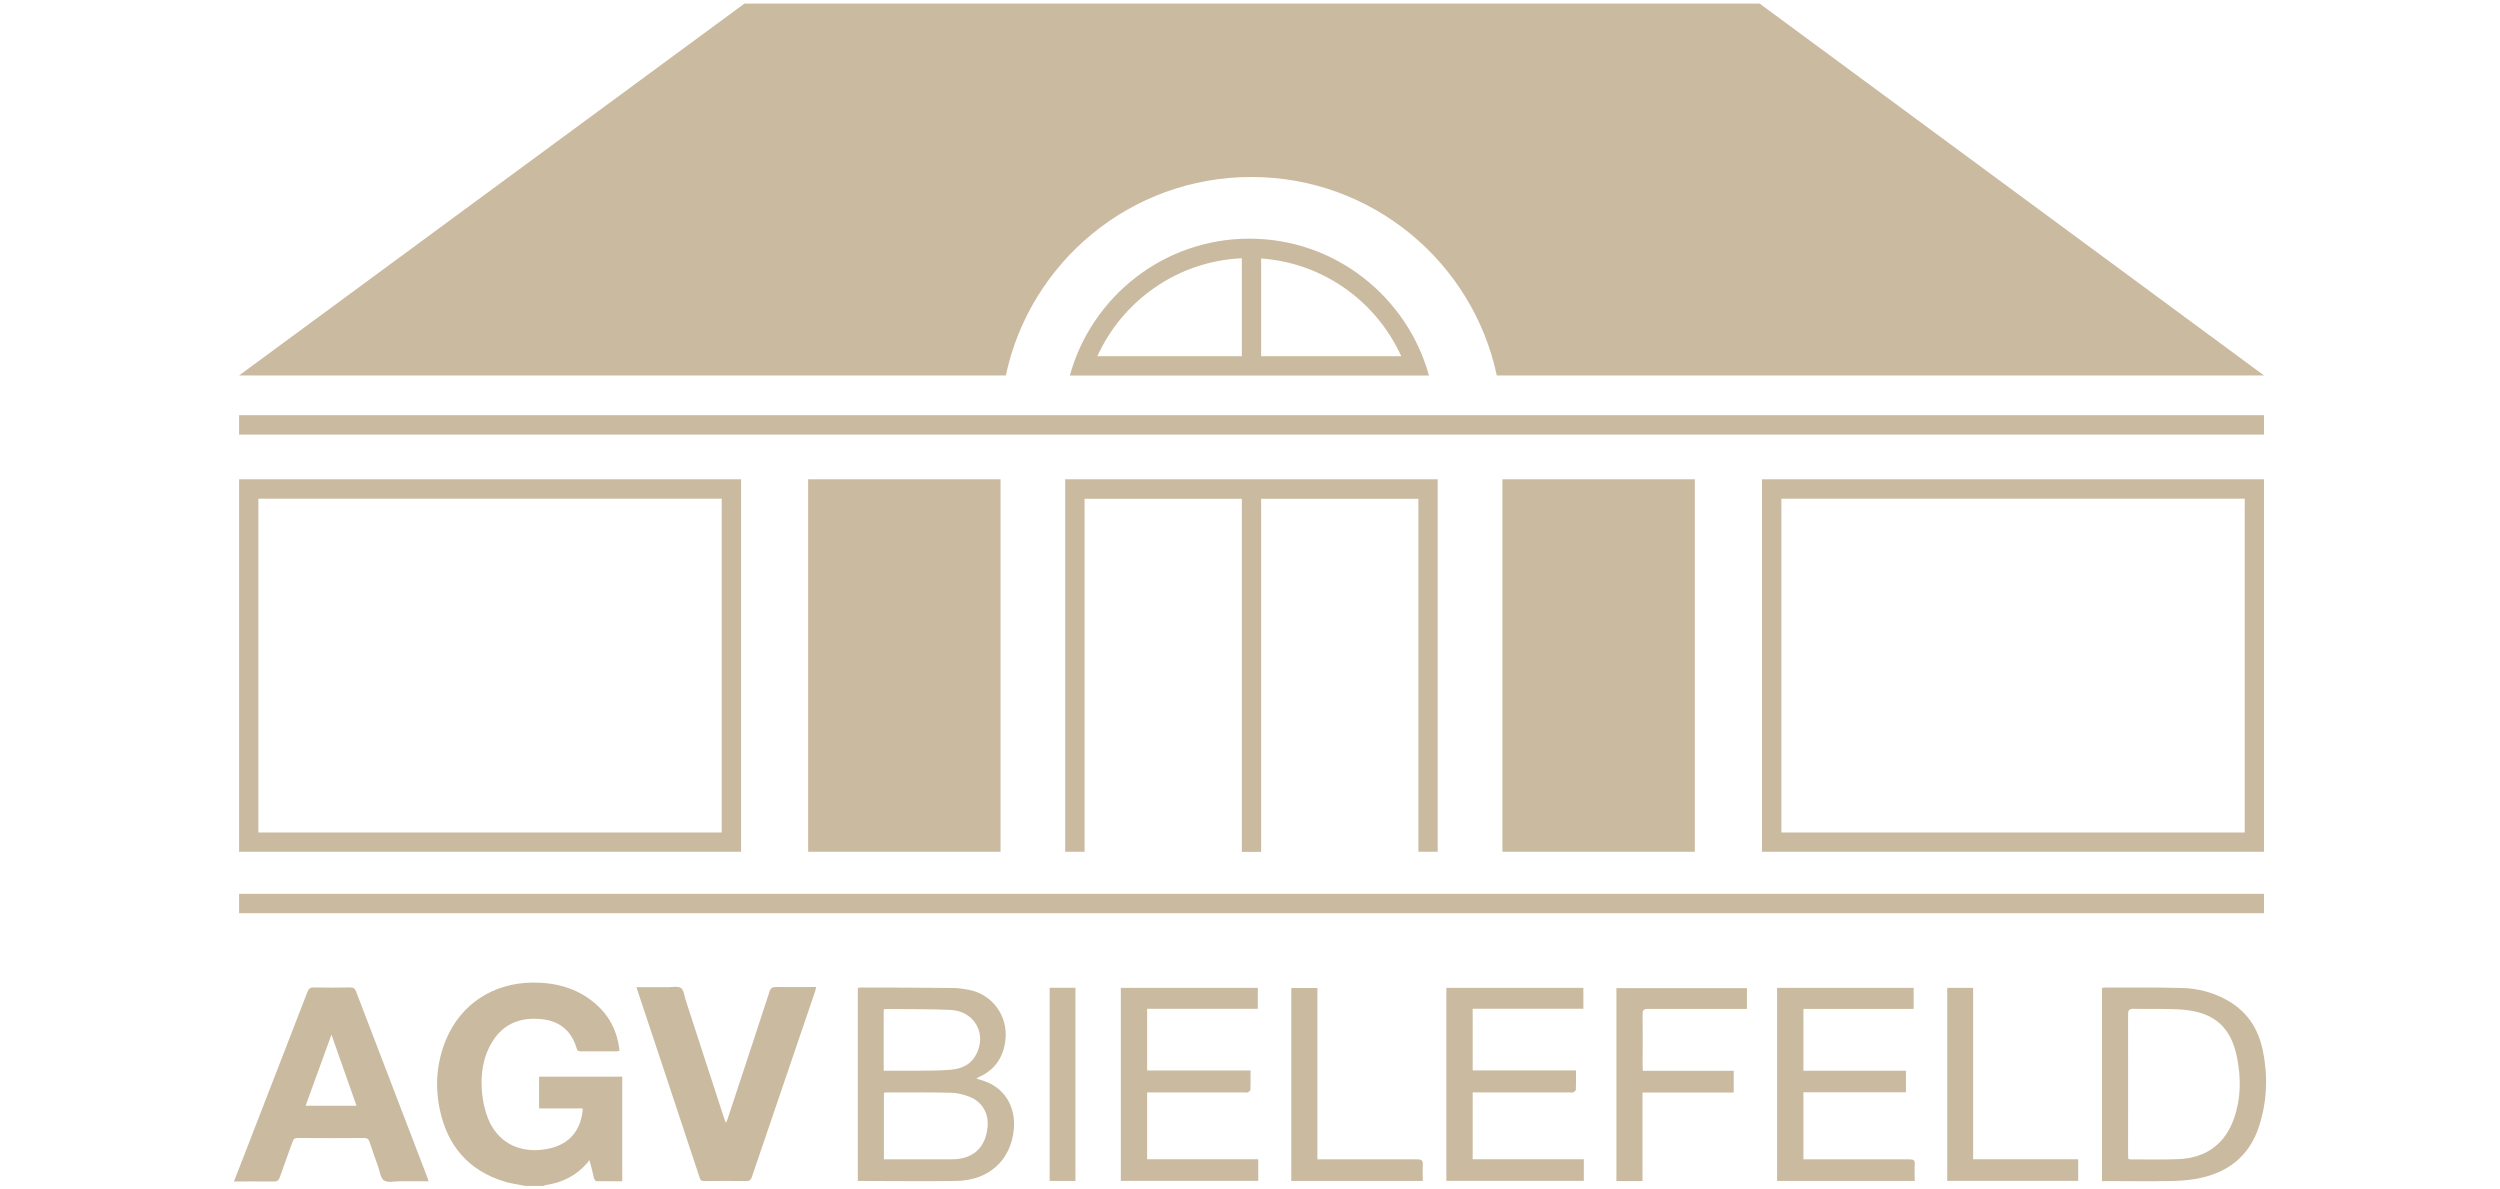 <?xml version="1.0" encoding="UTF-8"?><svg id="uuid-ee16c963-f975-4408-b219-fac5197aad38" xmlns="http://www.w3.org/2000/svg" viewBox="0 0 227 108"><defs><style>.uuid-7a6c4ac3-f68d-4d82-af51-f458251e540a{fill:#caba9f;stroke-width:0px;}</style></defs><path class="uuid-7a6c4ac3-f68d-4d82-af51-f458251e540a" d="M47.64,107.67c-.6-.12-1.21-.2-1.79-.37-3.35-1.01-5.24-3.31-5.92-6.58-.45-2.14-.28-4.27.57-6.32,1.33-3.22,4.28-5.15,7.85-5.18,2.09-.02,4,.49,5.61,1.83,1.37,1.14,2.11,2.6,2.29,4.37-.09.01-.17.04-.25.04-1.07,0-2.15,0-3.22,0-.19,0-.34.01-.41-.24-.44-1.53-1.46-2.48-3.1-2.67-1.9-.22-3.49.33-4.53,1.98-.9,1.43-1.12,3.03-.97,4.67.07.79.24,1.61.54,2.35.85,2.14,2.77,3.16,5.11,2.82,2.06-.3,3.24-1.48,3.48-3.49,0-.07,0-.13,0-.24h-3.95v-2.88h7.55v9.5c-.79,0-1.57,0-2.35-.01-.08,0-.19-.17-.22-.28-.13-.53-.23-1.06-.43-1.65-.04.07-.07.15-.13.22-.99,1.17-2.27,1.84-3.81,2.06-.06,0-.12.05-.18.08h-1.72Z"/><path class="uuid-7a6c4ac3-f68d-4d82-af51-f458251e540a" d="M38.92,107.26c-.9,0-1.77,0-2.64,0-.49,0-1.09.15-1.42-.08-.32-.22-.37-.83-.53-1.27-.26-.74-.53-1.47-.77-2.21-.09-.26-.2-.38-.51-.37-2,.02-4.01.01-6.01,0-.28,0-.39.1-.48.35-.38,1.08-.79,2.15-1.16,3.23-.1.29-.24.38-.54.37-1.19-.02-2.37,0-3.62,0,.33-.86.65-1.68.97-2.49,1.9-4.9,3.81-9.81,5.7-14.71.12-.3.25-.43.61-.42,1.09.03,2.18.02,3.26,0,.28,0,.43.06.54.34,2.16,5.66,4.33,11.31,6.5,16.96.03.09.05.18.1.32ZM30.09,93.96c-.8,2.21-1.57,4.3-2.34,6.44h4.62c-.76-2.14-1.5-4.24-2.27-6.44Z"/><path class="uuid-7a6c4ac3-f68d-4d82-af51-f458251e540a" d="M57.78,89.64c.99,0,1.92,0,2.84,0,.41,0,.93-.12,1.21.07.27.2.31.72.43,1.1,1.17,3.61,2.35,7.21,3.52,10.82.03.09.07.18.13.33.06-.12.1-.2.13-.28,1.28-3.88,2.57-7.76,3.83-11.64.11-.33.26-.42.6-.42,1.2.02,2.4,0,3.64,0-.05.18-.07.31-.11.43-1.91,5.6-3.82,11.19-5.72,16.79-.1.31-.23.41-.56.4-1.24-.02-2.49-.01-3.74,0-.22,0-.36-.03-.44-.27-1.9-5.76-3.82-11.51-5.76-17.35Z"/><path class="uuid-7a6c4ac3-f68d-4d82-af51-f458251e540a" d="M77.88,89.7c.08-.01.14-.03.19-.03,2.83,0,5.67.01,8.5.04.48,0,.97.09,1.45.18,2.12.41,3.54,2.42,3.27,4.58-.19,1.53-.94,2.66-2.39,3.32-.07.03-.14.08-.24.14.15.05.25.09.36.12,2.26.62,3.2,2.49,3.04,4.43-.24,2.87-2.28,4.71-5.25,4.75-2.96.04-5.92,0-8.92,0v-17.55ZM80.26,105.27c2.07,0,4.08,0,6.1,0,1.98,0,3.12-1.02,3.31-2.93.13-1.28-.52-2.36-1.76-2.8-.5-.18-1.05-.31-1.58-.32-1.94-.04-3.89-.03-5.83-.03-.08,0-.16.03-.24.04v6.03ZM80.24,97.22c1.1,0,2.16.01,3.22,0,.96-.01,1.92-.01,2.87-.09.91-.08,1.73-.4,2.22-1.23,1.14-1.92,0-4.1-2.26-4.2-1.94-.09-3.89-.06-5.84-.08-.07,0-.13.03-.21.05v5.56Z"/><path class="uuid-7a6c4ac3-f68d-4d82-af51-f458251e540a" d="M190.86,107.25v-17.54c.12-.02.21-.04.31-.04,2.32,0,4.64-.02,6.95.04,1.4.03,2.74.38,3.98,1.04,1.87,1,2.93,2.58,3.35,4.57.49,2.32.41,4.63-.31,6.89-.89,2.81-2.93,4.37-5.86,4.85-.78.13-1.59.17-2.39.18-1.85.03-3.69,0-5.54,0-.15,0-.31,0-.5,0ZM193.25,105.23c.09.02.15.04.2.04,1.45,0,2.89.04,4.34-.02,2.52-.1,4.25-1.38,5.06-3.7.63-1.8.64-3.65.28-5.49-.54-2.78-2.05-4.14-4.92-4.38-1.48-.12-2.97-.04-4.46-.08-.42-.01-.52.12-.52.52.01,4.22,0,8.44,0,12.67,0,.15.01.3.02.45Z"/><path class="uuid-7a6c4ac3-f68d-4d82-af51-f458251e540a" d="M143.1,97.2c0,.64.01,1.19-.01,1.75,0,.08-.15.19-.25.24-.1.04-.23,0-.34,0-2.75,0-5.5,0-8.24,0-.17,0-.34,0-.54,0v6.07h10.09v1.96h-12.48v-17.52h12.44v1.89h-10.05v5.6h9.39Z"/><path class="uuid-7a6c4ac3-f68d-4d82-af51-f458251e540a" d="M113.55,97.2c0,.64.01,1.19-.01,1.75,0,.08-.15.19-.25.24-.08.04-.2,0-.3,0-2.76,0-5.53,0-8.29,0-.17,0-.34,0-.54,0v6.07h10.09v1.96h-12.48v-17.52h12.44v1.9h-10.05v5.6h9.39Z"/><path class="uuid-7a6c4ac3-f68d-4d82-af51-f458251e540a" d="M163.74,97.22h9.32v1.96h-9.31v6.09c.16,0,.33,0,.49,0,3.05,0,6.1,0,9.15,0,.34,0,.49.07.47.44-.03.5,0,1,0,1.52h-12.5v-17.53h12.4v1.91h-10.01v5.61Z"/><path class="uuid-7a6c4ac3-f68d-4d82-af51-f458251e540a" d="M158.62,89.7v1.91h-.53c-2.82,0-5.64,0-8.46,0-.38,0-.49.1-.48.47.02,1.57,0,3.15,0,4.73,0,.12.01.25.02.42h8.25v1.97h-8.28v8.04h-2.37v-17.52h11.83Z"/><path class="uuid-7a6c4ac3-f68d-4d82-af51-f458251e540a" d="M119.62,89.7v15.57h.56c2.83,0,5.67,0,8.5,0,.42,0,.54.12.51.52-.03.47,0,.94,0,1.44h-11.94v-17.52h2.38Z"/><path class="uuid-7a6c4ac3-f68d-4d82-af51-f458251e540a" d="M179.16,105.26h9.54v1.96h-11.89v-17.52h2.35v15.57Z"/><path class="uuid-7a6c4ac3-f68d-4d82-af51-f458251e540a" d="M97.65,107.23h-2.34v-17.54h2.34v17.54Z"/><rect class="uuid-7a6c4ac3-f68d-4d82-af51-f458251e540a" x="21.71" y="81.16" width="183.86" height="1.76"/><rect class="uuid-7a6c4ac3-f68d-4d82-af51-f458251e540a" x="21.71" y="37.7" width="183.86" height="1.76"/><path class="uuid-7a6c4ac3-f68d-4d82-af51-f458251e540a" d="M21.71,43.52v33.82h45.58v-33.82H21.71ZM65.53,75.59H23.46v-30.31h42.07v30.31Z"/><path class="uuid-7a6c4ac3-f68d-4d82-af51-f458251e540a" d="M159.99,43.52v33.82h45.58v-33.82h-45.58ZM203.82,75.59h-42.07v-30.31h42.07v30.31Z"/><path class="uuid-7a6c4ac3-f68d-4d82-af51-f458251e540a" d="M136.42,43.52v33.82h17.47v-33.82h-17.47Z"/><path class="uuid-7a6c4ac3-f68d-4d82-af51-f458251e540a" d="M73.38,43.52v33.82h17.47v-33.82h-17.47Z"/><polygon class="uuid-7a6c4ac3-f68d-4d82-af51-f458251e540a" points="129.26 43.52 128.79 43.52 98.48 43.52 97.89 43.52 96.72 43.52 96.72 77.34 97.89 77.34 98.48 77.34 98.48 75.58 98.48 74.35 98.48 45.29 112.76 45.29 112.76 77.35 114.51 77.35 114.51 45.29 128.79 45.29 128.79 74.35 128.79 75.58 128.79 77.34 129.26 77.34 130.54 77.34 130.54 43.52 129.26 43.52"/><path class="uuid-7a6c4ac3-f68d-4d82-af51-f458251e540a" d="M113.44,21.67c-7.77,0-14.33,5.27-16.3,12.43h32.61c-1.97-7.15-8.53-12.43-16.3-12.43ZM112.76,23.45v8.89h-13.12c2.3-5.05,7.28-8.63,13.12-8.89ZM114.51,32.34v-8.87c5.67.4,10.48,3.93,12.72,8.87h-12.72Z"/><path class="uuid-7a6c4ac3-f68d-4d82-af51-f458251e540a" d="M113.62,16.07c10.95,0,20.1,7.72,22.29,18.02h69.66L159.78.33h-92.19L21.71,34.09h69.62c2.19-10.3,11.34-18.02,22.29-18.02Z"/></svg>